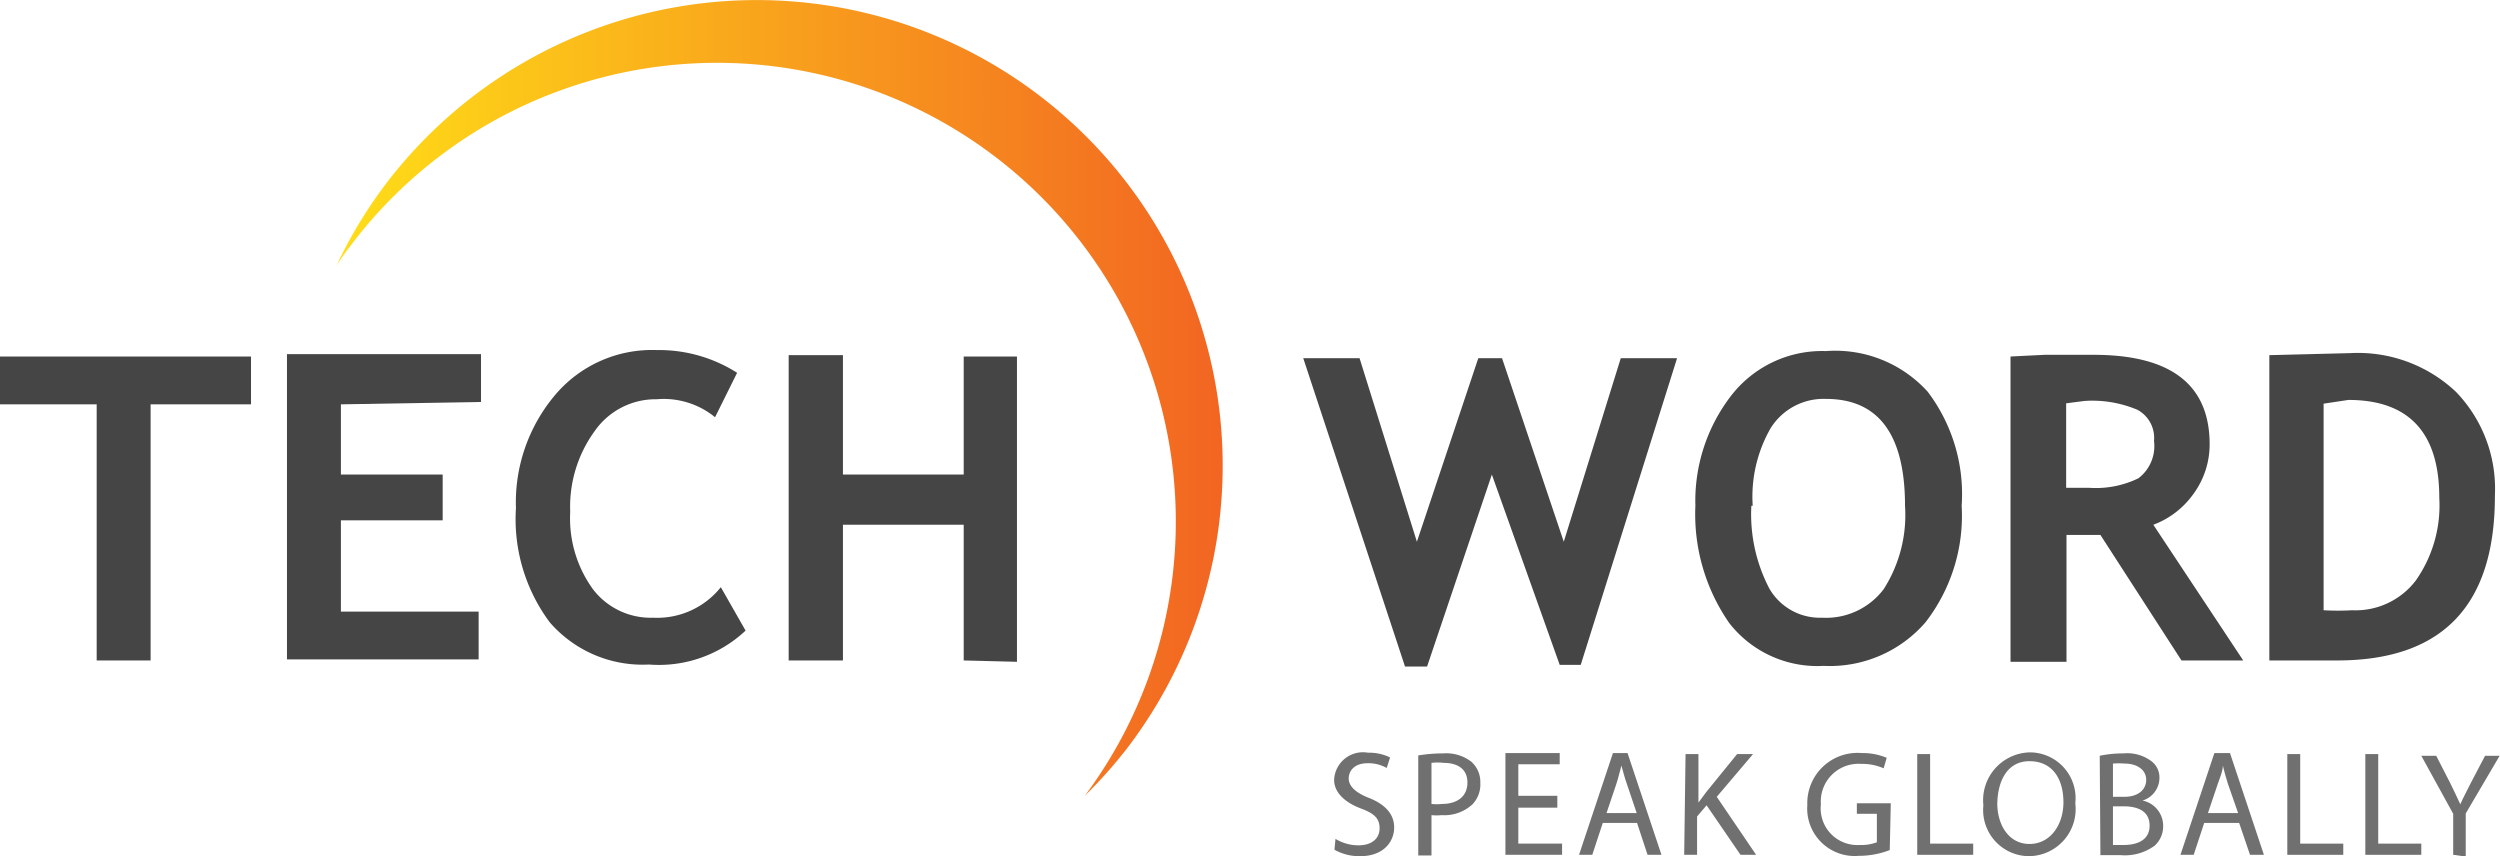 <svg id="Vrstva_1_kopie_2" data-name="Vrstva 1 kopie 2" xmlns="http://www.w3.org/2000/svg" xmlns:xlink="http://www.w3.org/1999/xlink" viewBox="0 0 73.7 25.24"><defs><style>.cls-1{fill:url(#Nové_políčko_přechodu_1);}.cls-2{fill:#454545;}.cls-3{fill:#707070;}</style><linearGradient id="Nové_políčko_přechodu_1" x1="87.94" y1="62.74" x2="114.04" y2="62.74" gradientUnits="userSpaceOnUse"><stop offset="0" stop-color="#ffde17"/><stop offset="1" stop-color="#f26522"/></linearGradient></defs><title>techword_logo</title><path class="cls-1" d="M108.73,53.88a13.74,13.74,0,0,0-19.25,2.44,13.52,13.52,0,0,0-1.54,2.52,6.58,6.58,0,0,1,.38-.54A13.51,13.51,0,0,1,110,74.47a14,14,0,0,0,1.2-1.34A13.72,13.72,0,0,0,108.73,53.88Z" transform="translate(-78.02 -51.01)"/><path class="cls-2" d="M82.46,62.93v7.55H80.87V62.93H78V61.52h7.42v1.41Z" transform="translate(-78.02 -51.01)"/><path class="cls-2" d="M88.07,62.93V65h3v1.35h-3v2.69h4.06v1.41H86.48v-9H92.2v1.41Z" transform="translate(-78.02 -51.01)"/><path class="cls-2" d="M99.75,62l-.65,1.31a2.39,2.39,0,0,0-1.72-.53,2.19,2.19,0,0,0-1.83.94,3.79,3.79,0,0,0-.72,2.38,3.56,3.56,0,0,0,.67,2.28,2.14,2.14,0,0,0,1.77.84,2.4,2.4,0,0,0,2-.9L100,69.6a3.73,3.73,0,0,1-2.85,1,3.62,3.62,0,0,1-2.92-1.24,5.09,5.09,0,0,1-1-3.37,4.91,4.91,0,0,1,1.15-3.33,3.74,3.74,0,0,1,3-1.33A4.29,4.29,0,0,1,99.75,62Z" transform="translate(-78.02 -51.01)"/><path class="cls-2" d="M106.43,70.48v-4h-3.56v4h-1.6v-9h1.6V65h3.56V61.52H108v9Z" transform="translate(-78.02 -51.01)"/><path class="cls-2" d="M124.62,70.61H124L122,65l-1.91,5.66h-.65l-3-9.09h1.66l1.69,5.41,1.81-5.41h.7l1.82,5.41,1.68-5.41h1.66Z" transform="translate(-78.02 -51.01)"/><path class="cls-2" d="M128,65.92a5.08,5.08,0,0,1,1.05-3.24,3.39,3.39,0,0,1,2.8-1.32,3.67,3.67,0,0,1,3,1.2,5,5,0,0,1,1,3.36,5.13,5.13,0,0,1-1.07,3.44,3.73,3.73,0,0,1-3,1.28A3.29,3.29,0,0,1,129,69.38,5.62,5.62,0,0,1,128,65.92Zm1.65,0a4.73,4.73,0,0,0,.53,2.44,1.72,1.72,0,0,0,1.55.86,2.13,2.13,0,0,0,1.82-.84,4.06,4.06,0,0,0,.63-2.46c0-2.1-.78-3.15-2.33-3.15a1.84,1.84,0,0,0-1.63.86A4.06,4.06,0,0,0,129.69,65.92Z" transform="translate(-78.02 -51.01)"/><path class="cls-2" d="M142.33,70.48l-2.39-3.7-1,0v3.74h-1.65v-9l1-.05c.6,0,1.09,0,1.45,0q3.42,0,3.42,2.64a2.46,2.46,0,0,1-.47,1.45,2.54,2.54,0,0,1-1.19.92l2.65,4Zm-3.4-7.58v2.49c.29,0,.52,0,.67,0a2.87,2.87,0,0,0,1.46-.28,1.19,1.19,0,0,0,.46-1.1.94.94,0,0,0-.49-.92,3.43,3.43,0,0,0-1.56-.26Z" transform="translate(-78.02 -51.01)"/><path class="cls-2" d="M146.92,70.48h-2v-9l2.39-.06a4.21,4.21,0,0,1,3.11,1.14,4.11,4.11,0,0,1,1.15,3.05Q151.58,70.48,146.92,70.48Zm-.4-7.57V69a7.39,7.39,0,0,0,.84,0,2.23,2.23,0,0,0,1.88-.88,3.85,3.85,0,0,0,.69-2.44c0-1.92-.9-2.88-2.68-2.88Z" transform="translate(-78.02 -51.01)"/><path class="cls-3" d="M117.39,75.74a1.3,1.3,0,0,0,.68.19c.39,0,.62-.2.62-.5s-.16-.44-.56-.59-.78-.43-.78-.84a.85.85,0,0,1,1-.8,1.39,1.39,0,0,1,.65.14l-.1.31a1.09,1.09,0,0,0-.56-.14c-.41,0-.56.24-.56.45s.18.41.59.57.75.43.75.87-.33.85-1,.85a1.49,1.49,0,0,1-.76-.19Z" transform="translate(-78.02 -51.01)"/><path class="cls-3" d="M119.83,73.28a4.58,4.58,0,0,1,.74-.06,1.21,1.21,0,0,1,.83.25.8.8,0,0,1,.26.62.85.85,0,0,1-.23.63,1.22,1.22,0,0,1-.91.32,1.42,1.42,0,0,1-.3,0v1.19h-.39Zm.39,1.43a1.35,1.35,0,0,0,.31,0c.46,0,.75-.23.75-.63s-.29-.58-.7-.58a1.43,1.43,0,0,0-.36,0Z" transform="translate(-78.02 -51.01)"/><path class="cls-3" d="M123.93,74.82h-1.15v1.06h1.29v.33H122.4v-3H124v.33h-1.22v.93h1.15Z" transform="translate(-78.02 -51.01)"/><path class="cls-3" d="M125.27,75.27l-.31.94h-.39l1-3H126l1,3h-.41l-.31-.94Zm1-.29-.29-.86c-.07-.19-.11-.37-.16-.54h0c-.05.17-.09.36-.15.54l-.29.86Z" transform="translate(-78.02 -51.01)"/><path class="cls-3" d="M127.71,73.24h.38v1.43h0l.23-.31.91-1.12h.47l-1.07,1.26,1.16,1.71h-.46l-1-1.46-.28.33v1.13h-.38Z" transform="translate(-78.02 -51.01)"/><path class="cls-3" d="M133.73,76.07a2.52,2.52,0,0,1-.91.17,1.4,1.4,0,0,1-1.52-1.5,1.48,1.48,0,0,1,1.6-1.53,1.83,1.83,0,0,1,.74.14l-.09.31a1.56,1.56,0,0,0-.66-.13,1.11,1.11,0,0,0-1.19,1.19,1.08,1.08,0,0,0,1.14,1.2,1.29,1.29,0,0,0,.51-.08V75h-.59v-.31h1Z" transform="translate(-78.02 -51.01)"/><path class="cls-3" d="M134.54,73.24h.38v2.64h1.27v.33h-1.65Z" transform="translate(-78.02 -51.01)"/><path class="cls-3" d="M139.2,74.69a1.39,1.39,0,0,1-1.38,1.56,1.36,1.36,0,0,1-1.33-1.5,1.41,1.41,0,0,1,1.37-1.56A1.35,1.35,0,0,1,139.2,74.69Zm-2.3,0c0,.64.34,1.2.95,1.2s1-.56,1-1.23-.31-1.21-1-1.21S136.9,74.09,136.9,74.74Z" transform="translate(-78.02 -51.01)"/><path class="cls-3" d="M139.92,73.29a3.36,3.36,0,0,1,.7-.07,1.19,1.19,0,0,1,.81.22.6.6,0,0,1,.25.52.7.7,0,0,1-.5.65h0a.76.76,0,0,1,.61.74.77.77,0,0,1-.25.59,1.48,1.48,0,0,1-1,.28c-.27,0-.47,0-.6,0Zm.39,1.21h.34c.4,0,.64-.21.64-.5s-.26-.48-.64-.48a2.12,2.12,0,0,0-.34,0Zm0,1.42h.32c.39,0,.76-.14.76-.57s-.35-.57-.77-.57h-.31Z" transform="translate(-78.02 -51.01)"/><path class="cls-3" d="M143,75.27l-.31.94h-.39l1-3h.46l1,3h-.41l-.32-.94Zm1-.29-.3-.86q-.09-.28-.15-.54h0c0,.17-.09.36-.15.54l-.29.86Z" transform="translate(-78.02 -51.01)"/><path class="cls-3" d="M145.45,73.24h.38v2.64h1.27v.33h-1.65Z" transform="translate(-78.02 -51.01)"/><path class="cls-3" d="M147.75,73.24h.38v2.64h1.27v.33h-1.65Z" transform="translate(-78.02 -51.01)"/><path class="cls-3" d="M150.34,76.21V75l-.94-1.71h.44l.42.82c.11.23.2.41.29.61h0c.08-.19.19-.38.3-.61l.43-.82h.43l-1,1.7v1.27Z" transform="translate(-78.02 -51.01)"/></svg>